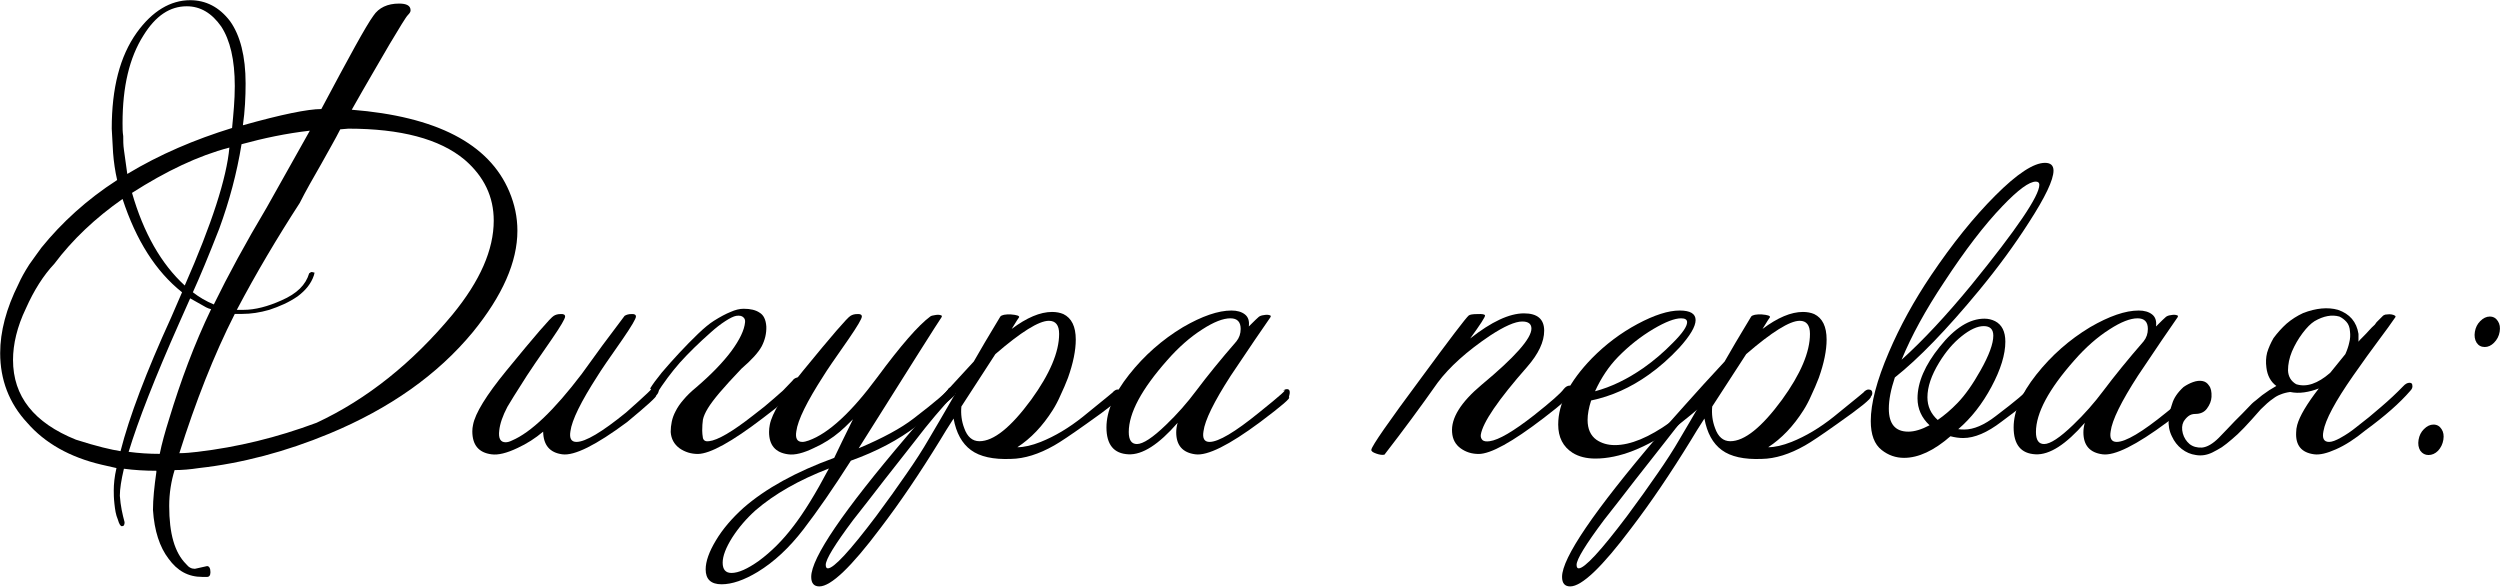 <svg xmlns="http://www.w3.org/2000/svg" width="1553" height="365" viewBox="0 0 1553 365" fill="none">
  <path d="M1552.79 206.101C1552.35 208.741 1551.17 211.014 1549.27 212.921C1547.51 214.681 1545.6 215.561 1543.55 215.561C1541.35 215.561 1539.66 214.681 1538.49 212.921C1537.31 211.014 1536.95 208.741 1537.39 206.101C1537.83 203.461 1538.93 201.261 1540.69 199.501C1542.59 197.594 1544.57 196.641 1546.63 196.641C1548.83 196.641 1550.51 197.594 1551.69 199.501C1552.86 201.261 1553.23 203.461 1552.79 206.101ZM1517.81 273.201C1517.37 275.841 1516.27 278.114 1514.51 280.021C1512.75 281.781 1510.77 282.661 1508.57 282.661C1506.51 282.661 1504.83 281.781 1503.51 280.021C1502.33 278.114 1501.97 275.841 1502.41 273.201C1502.85 270.561 1503.95 268.361 1505.71 266.601C1507.61 264.694 1509.59 263.741 1511.65 263.741C1513.85 263.741 1515.53 264.694 1516.71 266.601C1517.88 268.361 1518.25 270.561 1517.81 273.201Z" fill="black"></path>
  <path d="M1487.97 197.08C1485.48 200.747 1482.03 205.513 1477.63 211.38C1473.23 217.247 1467.95 224.58 1461.79 233.38C1450.64 249.367 1444.48 260.88 1443.31 267.92C1442.43 272.32 1443.6 274.52 1446.83 274.52C1448.59 274.52 1451.01 273.64 1454.09 271.88C1457.32 270.12 1460.47 267.993 1463.55 265.5C1469.12 261.247 1474.33 256.993 1479.17 252.74C1484.16 248.487 1488.7 244.233 1492.81 239.98C1494.13 238.513 1495.45 237.78 1496.77 237.78C1497.94 237.78 1498.53 238.293 1498.53 239.32C1498.82 240.493 1498.38 241.667 1497.21 242.84C1490.76 250.32 1481.52 258.46 1469.49 267.26C1462.89 272.687 1456.73 276.647 1451.01 279.14C1445.44 281.633 1440.96 282.66 1437.59 282.22C1429.67 281.193 1425.93 276.647 1426.37 268.58C1426.37 267.113 1426.59 265.573 1427.03 263.96C1428.5 258.533 1432.97 250.98 1440.45 241.3C1437.52 242.473 1434.51 243.28 1431.43 243.72C1428.35 244.16 1425.42 244.087 1422.63 243.5C1420.43 243.793 1418.45 244.307 1416.69 245.04C1415.08 245.627 1413.61 246.433 1412.29 247.46C1410.97 248.34 1409.65 249.367 1408.33 250.54C1407.16 251.713 1405.84 252.96 1404.37 254.28C1400.41 258.827 1396.96 262.64 1394.03 265.72C1391.24 268.653 1388.68 271.073 1386.33 272.98C1384.13 274.887 1382.08 276.5 1380.17 277.82C1378.26 278.993 1376.28 280.093 1374.23 281.12C1370.86 282.733 1367.48 283.247 1364.11 282.66C1360.88 282.22 1357.95 280.973 1355.31 278.92C1352.67 276.867 1350.62 274.227 1349.15 271C1347.54 267.773 1346.88 264.18 1347.17 260.22C1347.46 257.287 1348.2 254.133 1349.37 250.76C1350.4 247.24 1352.74 243.793 1356.41 240.42C1358.32 239.1 1360.3 238.073 1362.35 237.34C1364.4 236.607 1366.31 236.387 1368.07 236.68C1369.83 236.973 1371.22 237.927 1372.25 239.54C1373.42 241.007 1373.94 243.353 1373.79 246.58C1373.64 249.073 1372.69 251.493 1370.93 253.84C1369.32 256.04 1366.9 257.14 1363.67 257.14C1362.06 257.14 1360.66 257.58 1359.49 258.46C1358.32 259.34 1357.29 260.513 1356.41 261.98C1355.38 264.033 1355.24 266.453 1355.97 269.24C1356.7 271.88 1358.1 274.08 1360.15 275.84C1362.2 277.453 1364.77 278.187 1367.85 278.04C1371.08 277.747 1374.6 275.693 1378.41 271.88C1380.61 269.533 1382.44 267.627 1383.91 266.16C1385.52 264.547 1386.99 263.007 1388.31 261.54C1389.78 260.073 1391.32 258.533 1392.93 256.92C1394.54 255.307 1396.52 253.253 1398.87 250.76C1399.46 250.173 1400.34 249.44 1401.51 248.56C1402.68 247.533 1403.93 246.507 1405.25 245.48C1406.72 244.453 1408.18 243.427 1409.65 242.4C1411.26 241.373 1412.73 240.493 1414.05 239.76C1410.53 237.12 1408.48 233.307 1407.89 228.32C1407.45 225.093 1407.6 222.013 1408.33 219.08C1409.21 216.147 1410.53 213.14 1412.29 210.06C1414.78 206.687 1417.5 203.68 1420.43 201.04C1423.51 198.4 1426.96 196.2 1430.77 194.44C1438.84 191.36 1446.02 190.7 1452.33 192.46C1459.66 194.953 1463.92 199.94 1465.09 207.42V212.26C1465.38 211.967 1465.68 211.6 1465.97 211.16C1466.41 210.72 1466.85 210.28 1467.29 209.84C1469.34 207.787 1470.81 206.247 1471.69 205.22C1472.72 204.047 1473.89 202.873 1475.21 201.7C1475.36 201.407 1475.72 200.893 1476.31 200.16C1477.04 199.427 1477.78 198.693 1478.51 197.96C1479.24 197.227 1479.83 196.64 1480.27 196.2C1480.86 195.76 1481.08 195.613 1480.93 195.76C1481.37 195.467 1482.03 195.32 1482.91 195.32C1483.94 195.173 1484.82 195.173 1485.55 195.32C1486.43 195.467 1487.09 195.687 1487.53 195.98C1488.12 196.273 1488.26 196.64 1487.97 197.08ZM1456.95 219.96C1458.12 217.32 1458.93 214.9 1459.37 212.7C1459.96 210.5 1460.1 208.227 1459.81 205.88C1459.66 203.387 1458.93 201.407 1457.61 199.94C1456.29 198.473 1454.82 197.373 1453.21 196.64C1448.52 195.32 1443.38 196.273 1437.81 199.5C1435.46 200.967 1432.97 203.46 1430.33 206.98C1427.69 210.5 1425.49 214.313 1423.73 218.42C1422.12 222.38 1421.31 226.267 1421.31 230.08C1421.46 233.893 1423.14 236.753 1426.37 238.66C1432.68 240.713 1439.72 238.367 1447.49 231.62L1456.95 219.96Z" fill="black"></path>
  <path d="M1364.17 246.798C1365.78 246.945 1359.84 252.078 1346.35 262.198C1326.99 276.572 1313.57 283.245 1306.09 282.218C1298.17 281.192 1294.21 276.645 1294.21 268.578C1294.21 266.672 1294.5 264.692 1295.09 262.638C1283.35 276.132 1273.16 282.658 1264.51 282.218C1255.41 281.778 1250.87 276.205 1250.87 265.498C1250.87 255.525 1255.56 244.598 1264.95 232.718C1274.33 220.838 1285.48 211.012 1298.39 203.238C1310.27 196.345 1320.31 192.898 1328.53 192.898C1332.05 192.898 1334.83 193.705 1336.89 195.318C1338.94 196.932 1339.75 199.425 1339.31 202.798C1342.68 199.425 1344.73 197.445 1345.47 196.858C1346.2 196.272 1347.23 195.905 1348.55 195.758C1350.01 195.465 1351.19 195.465 1352.07 195.758C1352.95 195.905 1353.17 196.345 1352.73 197.078C1347.89 203.972 1339.67 216.072 1328.09 233.378C1317.67 249.512 1312.03 261.025 1311.15 267.918C1310.41 272.318 1311.66 274.518 1314.89 274.518C1320.46 274.518 1330.73 268.432 1345.69 256.258C1359.03 245.552 1364.02 241.078 1360.65 242.838C1361.23 242.105 1362.04 241.738 1363.07 241.738C1364.83 241.738 1365.19 243.425 1364.17 246.798ZM1331.61 212.038C1333.37 209.838 1334.25 207.272 1334.25 204.338C1334.25 199.938 1332.12 197.738 1327.87 197.738C1323.32 197.738 1317.53 200.012 1310.49 204.558C1302.86 209.398 1295.53 215.852 1288.49 223.918C1272.65 241.812 1264.73 256.625 1264.73 268.358C1264.73 273.345 1266.41 275.838 1269.79 275.838C1273.6 275.838 1279.61 271.878 1287.83 263.958C1294.72 257.358 1300.95 250.318 1306.53 242.838C1313.57 233.452 1321.93 223.185 1331.61 212.038Z" fill="black"></path>
  <path d="M1263.54 244.82C1262.51 246.727 1260.31 249 1256.94 251.64C1253.56 254.28 1249.02 257.727 1243.3 261.98C1234.5 268.727 1226.58 272.1 1219.54 272.1C1217.04 272.1 1214.4 271.733 1211.62 271C1201.35 279.947 1191.74 284.42 1182.8 284.42C1177.66 284.42 1173.04 282.807 1168.94 279.58C1164.39 276.06 1162.12 270.047 1162.12 261.54C1162.12 250.54 1165.86 236.313 1173.34 218.86C1180.23 202.727 1188.96 186.813 1199.52 171.12C1212.86 151.32 1226.21 134.747 1239.56 121.4C1253.05 107.907 1263.32 101.16 1270.36 101.16C1273.88 101.16 1275.64 102.773 1275.64 106C1275.64 111.72 1270.5 122.5 1260.24 138.34C1251.44 152.127 1241.17 166.133 1229.44 180.36C1209.34 204.707 1191.89 222.747 1177.08 234.48C1174.58 241.96 1173.34 248.413 1173.34 253.84C1173.34 263.373 1177.37 268.14 1185.44 268.14C1189.25 268.14 1193.65 266.82 1198.64 264.18C1193.65 259.487 1191.16 253.913 1191.16 247.46C1191.16 237.487 1195.78 226.78 1205.02 215.34C1214.26 203.753 1223.5 197.96 1232.74 197.96C1235.08 197.96 1237.28 198.473 1239.34 199.5C1243.59 201.7 1245.72 205.953 1245.72 212.26C1245.72 220.18 1242.86 229.493 1237.14 240.2C1231.42 250.907 1224.52 259.707 1216.46 266.6C1217.63 266.747 1218.88 266.82 1220.2 266.82C1226.06 266.82 1232.59 264.033 1239.78 258.46C1252.54 248.78 1258.77 243.5 1258.48 242.62C1259.36 241.593 1260.24 241.08 1261.12 241.08C1262 241.08 1262.73 241.593 1263.32 242.62C1263.9 243.5 1263.98 244.233 1263.54 244.82ZM1264.64 112.82C1260.53 112.82 1253.64 117.88 1243.96 128C1232.81 139.587 1220.71 155.353 1207.66 175.3C1196.22 192.46 1187.42 208.52 1181.26 223.48C1194.6 211.453 1209.05 195.98 1224.6 177.06C1252.76 142.447 1266.84 121.693 1266.84 114.8C1266.84 113.48 1266.1 112.82 1264.64 112.82ZM1232.3 202.58C1228.34 202.58 1223.72 204.707 1218.44 208.96C1213.3 213.067 1208.68 218.493 1204.58 225.24C1199.74 233.16 1197.32 240.347 1197.32 246.8C1197.32 252.373 1199.44 257.067 1203.7 260.88C1207.95 257.947 1212.06 254.427 1216.02 250.32C1220.71 245.48 1225.48 238.733 1230.32 230.08C1235.6 220.693 1238.24 213.507 1238.24 208.52C1238.24 204.56 1236.26 202.58 1232.3 202.58Z" fill="black"></path>
  <path d="M1162.19 246.361C1162.48 247.681 1155.52 253.328 1141.29 263.301C1131.61 270.195 1124.94 274.668 1121.27 276.721C1111.74 282.148 1102.79 284.935 1094.43 285.081C1083.43 285.521 1075.14 283.688 1069.57 279.581C1064 275.475 1060.4 268.948 1058.79 260.001C1057.18 262.495 1055.64 264.915 1054.17 267.261C1052.85 269.461 1051.6 271.515 1050.43 273.421C1044.12 283.688 1037.89 293.368 1031.73 302.461C1025.57 311.555 1019.41 320.135 1013.25 328.201C995.212 352.255 982.598 364.281 975.411 364.281C972.038 364.281 970.352 362.301 970.352 358.341C970.352 346.608 990.152 317.495 1029.75 271.001C1034.15 265.721 1039.8 259.268 1046.69 251.641C1053.58 243.868 1061.8 234.848 1071.33 224.581C1076.46 215.635 1080.42 208.888 1083.21 204.341C1086 199.648 1087.54 197.081 1087.83 196.641C1088.71 195.615 1090.91 195.175 1094.43 195.321C1098.1 195.615 1099.78 196.201 1099.49 197.081C1099.2 197.375 1097.66 199.795 1094.87 204.341C1104.26 197.301 1112.62 193.781 1119.95 193.781C1122.59 193.781 1124.94 194.221 1126.99 195.101C1132.12 197.595 1134.69 202.875 1134.69 210.941C1134.69 217.688 1133.08 225.608 1129.85 234.701C1128.38 238.515 1126.84 242.108 1125.23 245.481C1123.76 248.855 1122.15 251.935 1120.39 254.721C1114.08 264.695 1106.75 272.395 1098.39 277.821C1102.5 277.821 1107.34 276.721 1112.91 274.521C1121.71 271.001 1130.44 265.795 1139.09 258.901C1153.76 247.021 1159.92 241.961 1157.57 243.721C1158.74 242.548 1159.77 241.961 1160.65 241.961C1162.26 241.961 1163.07 242.695 1163.07 244.161C1163.07 245.041 1162.78 245.775 1162.19 246.361ZM1117.97 199.281C1111.81 199.281 1100.74 206.175 1084.75 219.961L1063.63 252.521C1063.19 257.215 1063.78 261.688 1065.39 265.941C1067.3 271.368 1070.45 274.081 1074.85 274.081C1083.65 274.081 1094.36 265.501 1106.97 248.341C1118.56 232.355 1124.35 218.715 1124.35 207.421C1124.35 201.995 1122.22 199.281 1117.97 199.281ZM1060.33 243.721C1051.38 253.255 1042.95 263.228 1035.03 273.641C1028.43 282.001 1021.98 290.215 1015.67 298.281C1009.36 306.495 1002.91 314.781 996.312 323.141C985.018 338.248 979.372 347.488 979.372 350.861C979.372 352.328 979.812 353.061 980.692 353.061C984.358 353.061 994.332 342.281 1010.61 320.721C1017.8 311.041 1024.1 302.241 1029.53 294.321C1034.96 286.548 1039.58 279.361 1043.39 272.761C1045 269.975 1047.2 266.235 1049.99 261.541C1052.78 256.701 1056.22 250.761 1060.33 243.721Z" fill="black"></path>
  <path d="M1064.97 239.758C1066.44 240.932 1066.07 242.838 1063.87 245.478C1062.7 247.532 1055.07 254.132 1040.99 265.278C1022.51 278.332 1005.87 284.858 991.053 284.858C985.48 284.858 980.786 283.685 976.973 281.338C970.96 277.525 967.953 271.658 967.953 263.738C967.953 250.685 974.92 236.972 988.853 222.598C997.36 213.945 1006.82 206.832 1017.23 201.258C1027.65 195.685 1036.37 192.898 1043.41 192.898C1050.01 192.898 1053.31 194.878 1053.31 198.838C1053.31 202.798 1049.94 208.518 1043.19 215.998C1037.18 222.452 1030.87 228.025 1024.27 232.718C1012.98 240.785 1001.03 246.138 988.413 248.778C986.946 253.325 986.213 257.358 986.213 260.878C986.213 266.452 988.046 270.558 991.713 273.198C994.94 275.398 998.753 276.498 1003.15 276.498C1012.83 276.498 1024.35 271.732 1037.69 262.198C1049.28 252.665 1056.54 245.992 1059.47 242.178C1061.97 239.538 1063.8 238.732 1064.97 239.758ZM1044.29 197.738C1040.33 197.738 1034.61 199.938 1027.13 204.338C1019.21 209.032 1011.88 214.825 1005.13 221.718C999.413 227.585 994.646 234.698 990.833 243.058C1000.81 240.418 1010.85 235.578 1020.97 228.538C1027.43 223.992 1033.51 218.785 1039.23 212.918C1045.1 207.052 1048.03 202.798 1048.03 200.158C1048.03 198.545 1046.79 197.738 1044.29 197.738Z" fill="black"></path>
  <path d="M975.741 244.6C976.328 245.627 970.681 250.687 958.801 259.78C939.441 274.593 926.021 282 918.541 282C914.288 282 910.548 280.827 907.321 278.48C904.094 276.133 902.334 272.833 902.041 268.58C901.308 259.78 907.394 249.953 920.301 239.1C940.981 221.94 951.321 210.28 951.321 204.12C951.321 201.187 949.414 199.72 945.601 199.72C941.201 199.72 934.528 202.653 925.581 208.52C911.208 218.2 900.354 227.953 893.021 237.78C882.607 252.593 871.607 267.48 860.021 282.44C858.701 282.733 857.014 282.513 854.961 281.78C852.761 281.047 851.734 280.24 851.881 279.36C852.174 277.013 862.514 262.127 882.901 234.7C900.794 210.353 910.621 197.447 912.381 195.98C913.114 195.393 914.948 195.1 917.881 195.1C920.814 194.953 922.354 195.247 922.501 195.98C922.648 196.86 919.568 201.627 913.261 210.28C926.461 199.867 937.608 194.66 946.701 194.66C955.061 194.66 959.241 198.253 959.241 205.44C959.241 212.333 955.721 219.813 948.681 227.88C930.641 248.413 921.034 262.493 919.861 270.12C919.714 271.44 920.081 272.54 920.961 273.42C921.841 274.153 923.308 274.373 925.361 274.08C930.934 273.347 940.101 267.993 952.861 258.02C963.421 249.66 969.581 244.233 971.341 241.74C972.514 240.273 973.761 239.54 975.081 239.54C976.108 239.54 976.768 240.053 977.061 241.08C977.354 242.253 976.914 243.427 975.741 244.6Z" fill="black"></path>
  <path d="M800.628 246.798C802.241 246.945 796.301 252.078 782.808 262.198C763.448 276.572 750.028 283.245 742.548 282.218C734.628 281.192 730.668 276.645 730.668 268.578C730.668 266.672 730.961 264.692 731.548 262.638C719.815 276.132 709.621 282.658 700.968 282.218C691.875 281.778 687.328 276.205 687.328 265.498C687.328 255.525 692.021 244.598 701.408 232.718C710.795 220.838 721.941 211.012 734.848 203.238C746.728 196.345 756.775 192.898 764.988 192.898C768.508 192.898 771.295 193.705 773.348 195.318C775.401 196.932 776.208 199.425 775.768 202.798C779.141 199.425 781.195 197.445 781.928 196.858C782.661 196.272 783.688 195.905 785.008 195.758C786.475 195.465 787.648 195.465 788.528 195.758C789.408 195.905 789.628 196.345 789.188 197.078C784.348 203.972 776.135 216.072 764.548 233.378C754.135 249.512 748.488 261.025 747.608 267.918C746.875 272.318 748.121 274.518 751.348 274.518C756.921 274.518 767.188 268.432 782.148 256.258C795.495 245.552 800.481 241.078 797.108 242.838C797.695 242.105 798.501 241.738 799.528 241.738C801.288 241.738 801.655 243.425 800.628 246.798ZM768.068 212.038C769.828 209.838 770.708 207.272 770.708 204.338C770.708 199.938 768.581 197.738 764.328 197.738C759.781 197.738 753.988 200.012 746.948 204.558C739.321 209.398 731.988 215.852 724.948 223.918C709.108 241.812 701.188 256.625 701.188 268.358C701.188 273.345 702.875 275.838 706.248 275.838C710.061 275.838 716.075 271.878 724.288 263.958C731.181 257.358 737.415 250.318 742.988 242.838C750.028 233.452 758.388 223.185 768.068 212.038Z" fill="black"></path>
  <path d="M695.77 246.361C696.063 247.681 689.096 253.328 674.87 263.301C665.19 270.195 658.516 274.668 654.85 276.721C645.316 282.148 636.37 284.935 628.01 285.081C617.01 285.521 608.723 283.688 603.15 279.581C597.576 275.475 593.983 268.948 592.37 260.001C590.756 262.495 589.216 264.915 587.75 267.261C586.43 269.461 585.183 271.515 584.01 273.421C577.703 283.688 571.47 293.368 565.31 302.461C559.15 311.555 552.99 320.135 546.83 328.201C528.79 352.255 516.176 364.281 508.99 364.281C505.616 364.281 503.93 362.301 503.93 358.341C503.93 346.608 523.73 317.495 563.33 271.001C567.73 265.721 573.376 259.268 580.27 251.641C587.163 243.868 595.376 234.848 604.91 224.581C610.043 215.635 614.003 208.888 616.79 204.341C619.576 199.648 621.116 197.081 621.41 196.641C622.29 195.615 624.49 195.175 628.01 195.321C631.676 195.615 633.363 196.201 633.07 197.081C632.776 197.375 631.236 199.795 628.45 204.341C637.836 197.301 646.196 193.781 653.53 193.781C656.17 193.781 658.516 194.221 660.57 195.101C665.703 197.595 668.27 202.875 668.27 210.941C668.27 217.688 666.656 225.608 663.43 234.701C661.963 238.515 660.423 242.108 658.81 245.481C657.343 248.855 655.73 251.935 653.97 254.721C647.663 264.695 640.33 272.395 631.97 277.821C636.076 277.821 640.916 276.721 646.49 274.521C655.29 271.001 664.016 265.795 672.67 258.901C687.336 247.021 693.496 241.961 691.15 243.721C692.323 242.548 693.35 241.961 694.23 241.961C695.843 241.961 696.65 242.695 696.65 244.161C696.65 245.041 696.356 245.775 695.77 246.361ZM651.55 199.281C645.39 199.281 634.316 206.175 618.33 219.961L597.21 252.521C596.77 257.215 597.356 261.688 598.97 265.941C600.876 271.368 604.03 274.081 608.43 274.081C617.23 274.081 627.936 265.501 640.55 248.341C652.136 232.355 657.93 218.715 657.93 207.421C657.93 201.995 655.803 199.281 651.55 199.281ZM593.91 243.721C584.963 253.255 576.53 263.228 568.61 273.641C562.01 282.001 555.556 290.215 549.25 298.281C542.943 306.495 536.49 314.781 529.89 323.141C518.596 338.248 512.95 347.488 512.95 350.861C512.95 352.328 513.39 353.061 514.27 353.061C517.936 353.061 527.91 342.281 544.19 320.721C551.376 311.041 557.683 302.241 563.11 294.321C568.536 286.548 573.156 279.361 576.97 272.761C578.583 269.975 580.783 266.235 583.57 261.541C586.356 256.701 589.803 250.761 593.91 243.721Z" fill="black"></path>
  <path d="M593.459 244.379C595.659 243.939 587.739 250.612 569.699 264.399C558.259 273.199 544.546 280.459 528.559 286.179C517.706 303.192 507.879 317.419 499.079 328.859C490.279 340.299 480.819 349.099 470.699 355.259C462.193 360.392 454.713 362.959 448.259 362.959C441.659 362.959 438.359 359.879 438.359 353.719C438.359 348.732 440.486 342.719 444.739 335.679C448.846 328.785 454.566 322.039 461.899 315.439C475.686 303.412 494.459 293.072 518.219 284.419C520.566 279.432 524.453 271.439 529.879 260.439C526.359 263.959 523.646 266.525 521.739 268.139C516.899 272.245 511.546 275.619 505.679 278.259C499.079 281.485 493.726 282.805 489.619 282.219C481.699 281.192 477.739 276.572 477.739 268.359C477.739 266.892 477.886 265.425 478.179 263.959C479.499 256.772 486.393 245.552 498.859 230.299C516.606 208.592 526.433 197.225 528.339 196.199C529.513 195.465 530.906 195.099 532.519 195.099C534.426 194.952 535.379 195.465 535.379 196.639C535.379 197.959 532.666 202.579 527.239 210.499C518.586 222.819 513.379 230.445 511.619 233.379C501.206 249.512 495.559 261.025 494.679 267.919C493.946 272.319 495.193 274.519 498.419 274.519C499.446 274.519 500.766 274.225 502.379 273.639C514.699 269.239 528.926 256.112 545.059 234.259C559.579 214.605 570.506 202.065 577.839 196.639C578.426 196.199 579.379 195.905 580.699 195.759C582.166 195.465 583.339 195.465 584.219 195.759C585.099 195.905 585.319 196.345 584.879 197.079C582.826 200.012 565.666 227.145 533.399 278.479C548.359 272.172 559.726 266.012 567.499 259.999C581.286 249.439 588.546 243.205 589.279 241.299C590.159 240.419 591.406 240.419 593.019 241.299C594.339 242.032 594.486 243.059 593.459 244.379ZM514.919 291.019C496.293 298.205 481.113 306.859 469.379 316.979C463.659 322.112 458.819 327.759 454.859 333.919C450.899 340.225 448.919 345.432 448.919 349.539C448.919 353.792 450.753 355.919 454.419 355.919C458.673 355.919 464.319 353.425 471.359 348.439C479.133 342.719 486.246 335.605 492.699 327.099C499.299 318.592 506.706 306.565 514.919 291.019Z" fill="black"></path>
  <path d="M403.875 241.301C405.488 238.661 407.908 235.361 411.135 231.401C414.508 227.441 418.102 223.407 421.915 219.301C425.875 215.047 429.762 211.087 433.575 207.421C437.388 203.754 440.688 201.041 443.475 199.281C447.435 196.787 450.882 194.954 453.815 193.781C456.748 192.461 459.462 191.801 461.955 191.801C466.208 191.801 469.508 192.607 471.855 194.221C474.348 195.687 475.742 198.547 476.035 202.801C476.182 207.054 475.228 211.161 473.175 215.121C471.122 218.934 466.942 223.554 460.635 228.981C454.768 235.141 450.222 240.127 446.995 243.941C443.768 247.754 441.348 250.981 439.735 253.621C438.122 256.261 437.095 258.607 436.655 260.661C436.362 262.714 436.215 264.987 436.215 267.481C436.215 268.801 436.362 270.341 436.655 272.101C437.095 273.714 438.342 274.374 440.395 274.081C445.822 273.494 454.988 268.141 467.895 258.021C470.535 255.967 472.882 254.134 474.935 252.521C476.988 250.761 478.968 249.074 480.875 247.461C482.782 245.847 484.615 244.234 486.375 242.621C488.135 240.861 490.042 238.881 492.095 236.681C493.122 235.214 494.368 234.481 495.835 234.481C497.008 234.481 497.668 234.994 497.815 236.021C498.108 237.194 497.668 238.367 496.495 239.541C495.028 241.301 493.562 242.987 492.095 244.601C490.628 246.067 489.015 247.534 487.255 249.001C485.642 250.467 483.735 252.081 481.535 253.841C479.335 255.601 476.768 257.581 473.835 259.781C454.622 274.447 441.202 281.854 433.575 282.001C429.322 282.001 425.508 280.827 422.135 278.481C418.762 275.987 416.928 272.614 416.635 268.361C416.635 266.161 416.855 264.034 417.295 261.981C417.735 259.781 418.542 257.581 419.715 255.381C420.888 253.034 422.502 250.687 424.555 248.341C426.608 245.847 429.248 243.281 432.475 240.641C441.715 232.721 448.975 225.241 454.255 218.201C459.535 211.014 462.395 205.001 462.835 200.161C462.982 198.841 462.615 197.814 461.735 197.081C460.855 196.201 459.388 195.907 457.335 196.201C455.722 196.494 453.448 197.594 450.515 199.501C447.582 201.407 444.648 203.681 441.715 206.321C434.235 212.921 427.782 219.227 422.355 225.241C417.075 231.254 412.162 237.854 407.615 245.041L403.875 241.301Z" fill="black"></path>
  <path d="M407.586 245.699C408.32 246.139 402.306 251.639 389.546 262.199C370.186 276.572 356.766 283.245 349.286 282.219C341.513 281.192 337.553 276.499 337.406 268.139C332.566 272.245 327.286 275.619 321.566 278.259C314.82 281.485 309.393 282.805 305.286 282.219C297.366 281.192 293.406 276.425 293.406 267.919C293.406 266.599 293.553 265.279 293.846 263.959C295.166 256.772 302.06 245.552 314.526 230.299C332.273 208.592 342.1 197.225 344.006 196.199C345.18 195.465 346.573 195.099 348.186 195.099C350.093 194.952 351.046 195.465 351.046 196.639C351.046 197.959 348.333 202.579 342.906 210.499C334.253 222.965 329.046 230.592 327.286 233.379C320.54 243.939 316.506 250.392 315.186 252.739C312.253 258.312 310.566 263.225 310.126 267.479C309.54 272.319 310.86 274.739 314.086 274.739C315.26 274.739 316.58 274.372 318.046 273.639C329.78 268.652 344.226 254.865 361.386 232.279C369.746 220.545 378.62 208.519 388.006 196.199C389.18 195.465 390.573 195.099 392.186 195.099C394.093 194.952 395.046 195.465 395.046 196.639C395.046 197.959 392.333 202.579 386.906 210.499C378.253 222.819 373.046 230.445 371.286 233.379C360.873 249.512 355.226 261.025 354.346 267.919C353.613 272.319 354.86 274.519 358.086 274.519C363.66 274.519 373.926 268.432 388.886 256.259C401.5 245.112 406.56 240.272 404.066 241.739C404.653 241.005 405.46 240.639 406.486 240.639C408.246 240.639 409.126 241.372 409.126 242.839C409.126 243.719 408.613 244.672 407.586 245.699Z" fill="black"></path>
  <path d="M128.629 358.381H125.689C116.869 358.381 110.149 354.601 104.689 347.041C99.229 339.901 95.869 329.821 95.029 316.801C95.029 310.081 95.869 302.101 97.129 293.281V292.441C89.989 292.441 83.269 292.021 76.969 291.181C75.289 298.321 74.449 303.781 74.449 307.981C74.869 314.281 76.129 319.741 77.389 324.361C77.389 326.041 76.969 326.881 75.709 326.881C74.869 326.881 74.029 325.621 73.189 322.681C71.929 319.741 71.509 316.801 71.089 313.021C70.669 309.241 70.669 306.721 70.669 304.621C70.669 300.841 71.089 296.221 72.349 290.761L63.109 288.661C43.369 284.041 27.829 275.221 16.909 262.621C5.569 250.441 0.109 235.741 0.109 219.361C0.109 205.921 3.889 191.641 11.449 176.521C13.129 172.741 15.229 168.961 18.169 164.341C21.109 160.141 23.629 156.781 25.729 153.841C38.329 138.301 53.869 124.021 72.769 111.841C71.509 106.381 70.669 100.501 70.249 95.041L69.409 79.921C69.409 54.721 74.449 34.981 84.949 20.281C94.609 6.841 105.949 0.121 118.129 0.121C127.789 0.121 136.189 4.321 142.909 13.141C149.209 21.961 152.569 34.981 152.569 51.781C152.569 60.181 152.149 69.001 150.889 77.821C174.829 71.101 191.209 67.741 199.609 67.741C216.829 35.401 227.329 16.081 231.949 9.781C235.309 4.741 240.769 2.221 247.909 2.221C252.529 2.221 255.049 3.481 255.049 6.421C255.049 7.261 254.629 8.101 253.369 9.361C252.109 10.621 248.329 16.921 242.029 27.421C235.729 38.341 227.749 51.781 218.509 68.161C271.009 72.361 303.769 89.161 316.369 118.981C319.729 126.961 321.409 134.941 321.409 143.341C321.409 162.661 312.169 183.661 293.689 206.341C271.849 232.801 242.029 253.801 204.649 269.341C177.349 280.681 150.049 287.821 123.589 290.761C118.129 291.601 113.089 292.021 108.469 292.021C106.369 298.741 105.109 306.301 105.109 314.281C105.109 331.501 108.469 343.261 115.609 350.401C117.289 352.501 118.969 353.341 121.069 353.341L128.629 351.661C129.889 351.661 130.729 352.921 130.729 355.441C130.729 357.541 129.889 358.381 128.629 358.381ZM74.869 280.261C80.329 258.841 90.829 231.121 106.369 197.101L113.089 181.561C96.709 168.541 84.529 149.221 76.129 123.601C59.329 135.361 45.049 148.801 33.709 163.921C26.989 171.061 21.109 180.301 16.069 191.641C10.609 202.981 8.089 213.901 8.089 223.561C8.089 246.241 21.109 262.621 47.149 273.121C60.169 277.321 69.409 279.421 74.869 280.261ZM79.069 108.061C99.229 95.881 121.069 86.641 144.169 79.501C145.009 70.681 145.849 62.281 145.849 53.461C145.849 37.081 142.909 24.901 137.449 16.501C131.569 8.101 124.429 3.901 116.029 3.901C105.529 3.901 96.709 9.781 89.149 21.961C80.329 35.821 76.129 53.881 76.129 76.561C76.129 79.501 76.129 82.021 76.549 84.541C76.549 87.481 76.549 90.001 76.969 92.941L79.069 108.061ZM114.769 177.361C131.569 139.141 140.809 110.581 142.489 91.681C123.169 96.721 103.009 106.381 82.009 119.821C89.149 144.601 100.069 163.921 114.769 177.361ZM99.229 281.941C100.489 275.641 102.589 268.081 105.109 260.101C112.249 236.581 120.649 213.901 131.149 192.061C129.049 191.641 126.949 190.381 124.849 189.121C122.749 187.861 120.229 186.601 118.129 185.341L111.409 200.461C96.289 234.481 85.789 261.361 79.909 280.681C86.209 281.521 92.509 281.941 99.229 281.941ZM111.409 281.521C115.189 281.521 118.969 281.101 122.749 280.681C147.529 277.741 171.889 271.861 196.669 262.621C228.169 247.921 256.309 225.241 281.089 195.421C298.309 174.421 306.709 155.101 306.709 137.041C306.709 122.341 300.829 109.741 288.649 99.241C273.109 86.221 248.749 79.921 216.409 79.921L211.369 80.341C208.429 86.221 204.229 93.361 199.609 101.761C194.569 110.581 189.949 118.561 186.169 126.121C172.309 147.541 159.289 169.381 147.109 192.481H151.309C158.449 192.481 166.429 190.381 174.829 186.601C184.489 182.401 189.949 176.941 192.049 169.801C192.469 169.381 193.309 168.961 193.729 168.961L195.409 169.381L194.989 171.061C193.309 176.101 189.949 180.301 184.909 184.081C179.449 187.861 173.569 190.381 167.269 192.481C161.389 194.161 155.929 195.001 150.469 195.001H145.849C132.829 220.621 121.489 249.601 111.409 281.521ZM132.829 189.121C141.649 171.061 152.569 150.901 165.589 129.061L192.469 81.181C177.769 82.861 163.909 85.801 150.049 89.581C147.109 107.641 142.489 124.861 136.189 142.081C129.469 159.301 124.009 172.321 119.809 181.561C123.589 184.501 127.789 187.021 132.829 189.121Z" fill="black"></path>
</svg>
